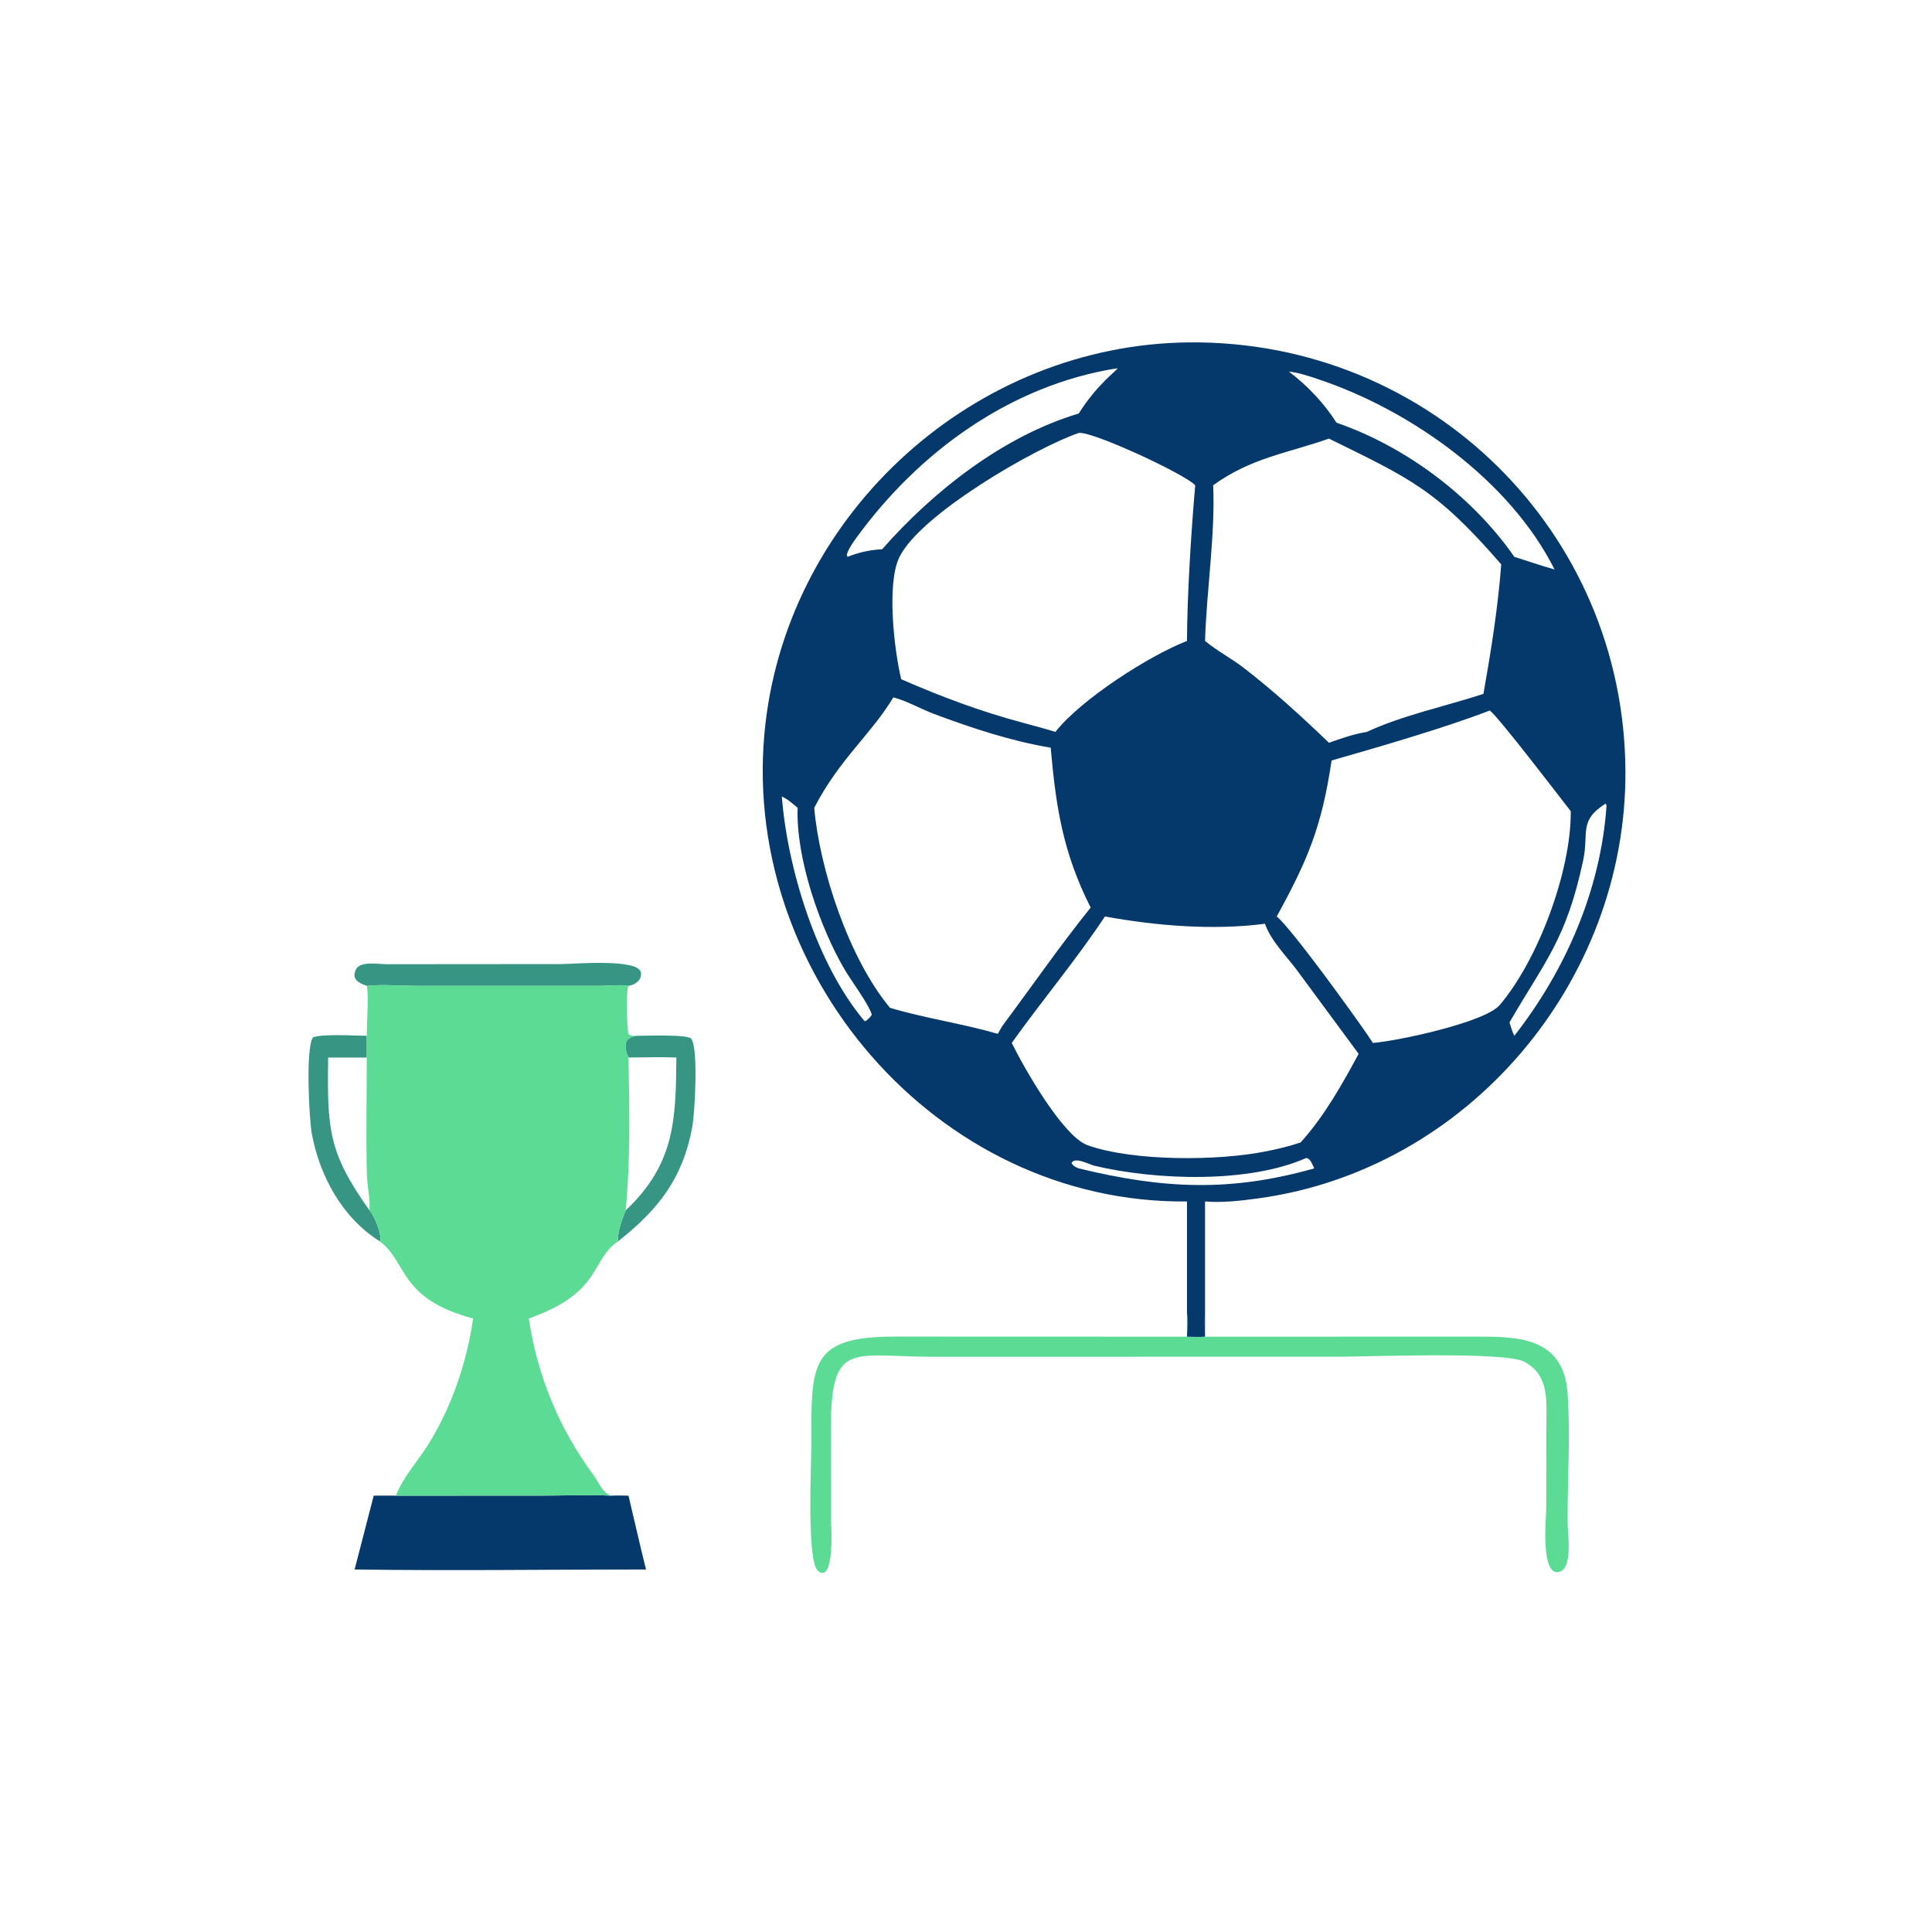 <svg xmlns="http://www.w3.org/2000/svg" width="1024" height="1024"><path fill="#379683" d="M337.628 548.994c4.188-.006 26.796-.832 28.678 1.488 3.998 4.928 1.918 39.772.602 46.894-5.056 27.336-17.982 43.73-39.356 60.592-.368-5 2.156-11.87 4.092-16.464 26.258-24.704 26.556-48.598 26.84-80.994-8.434-.31-16.932-.066-25.37 0-2.886-6.356-2.156-10.85 4.514-11.516zM194.397 522.54c-4.195-1.49-8.399-3.514-5.658-8.868 2.27-4.434 12.175-2.616 16.105-2.622l92.628-.074c6.114-.002 41.002-3.092 42.208 4.456.656 4.106-3.098 6.526-6.566 7.108-4.49-.778-10.172-.012-14.814-.008l-97.04.01c-8.734-.006-18.236-.874-26.863-.002zm6.941 135.428c-19.853-12.43-31.852-34.474-36.071-57.048-1.386-7.414-3.402-45.254.58-51.054 4.37-2.024 22.787-.906 28.55-.872v11.516c-.022 20.512-.43 41.13.029 61.63.142 6.372 1.858 13.06 1.398 19.364 2.259 2.12 7 13.318 5.514 16.464zm-6.941-97.458h-20.475c-.562 38.542.325 50.616 21.902 80.994.46-6.304-1.256-12.992-1.398-19.364-.458-20.5-.051-41.118-.029-61.63z"/><path fill="#05386B" d="M209.874 792.734l76.198-.02c12.592-.004 25.44-.538 38.01.02 2.992-.176 6.034-.034 9.032 0 3.122 13.038 6.044 26.112 9.284 39.126-51.444-.002-103.018.742-154.447 0l10.13-39.126c3.929-.072 7.865-.01 11.793 0z"/><path fill="#5CDB95" d="M629.128 695.766c.5 4.218.18 8.476 0 12.708 3.208.11 6.368.21 9.574 0-.11-4.226-.352-8.492 0-12.708.418 4.138.056 8.542 0 12.708l142.724-.032c22.102-.044 47.272-.298 49.424 29.994 1.624 22.86-.18 46.228.048 69.184.054 5.446 2.732 23.254-4.2 25.428-10.43 3.27-7.176-29.118-7.162-33.762l.05-43.216c.004-13.028 1.898-26.848-11.478-34.232-10.254-5.662-83.068-2.75-98.394-2.746l-215.704.032c-42.902-.094-53.846-9.06-53.62 39.52l.026 46.334c0 .404 2.482 34.956-6.83 27.684-6.118-4.776-3.564-57.136-3.558-65.656.03-43.814-1.804-58.694 44.91-58.582l154.19.05c-.08-4.24-.082-8.468 0-12.708zM194.397 522.54c8.627-.872 18.129-.004 26.863.002l97.04-.01c4.642-.004 10.324-.77 14.814.008-1.386 2.068-.746 22.182-.126 25.168.314 1.522 3.356 1.254 4.64 1.286-6.67.666-7.4 5.16-4.514 11.516.486 26.72 1.056 54.42-1.47 80.994-1.936 4.594-4.46 11.464-4.092 16.464-14.574 9.702-8.19 27.14-47.29 40.864 4.682 30.592 15.932 58.132 34.358 83.05 2.644 3.576 4.808 9.628 9.462 10.852-12.57-.558-25.418-.024-38.01-.02l-76.198.02c3.338-9.226 11.32-18.024 16.616-26.352 12.662-19.914 20.95-44.25 24.274-67.55-39.522-10.518-34.75-29.92-49.426-40.864 1.486-3.146-3.255-14.344-5.514-16.464.46-6.304-1.256-12.992-1.398-19.364-.458-20.5-.051-41.118-.029-61.63v-11.516c-.054-5.638 1.152-22.22 0-26.454z"/><path fill="#05386B" d="M629.128 636.808c-133.17 1.304-238.612-122.706-223.404-253.446 13.098-112.604 111.388-200.995 224.9-201.89 127.112-1.005 230.196 99.892 230.888 227.148.606 111.76-83.464 211.428-194.75 226.562-9.35 1.272-18.626 2.364-28.06 1.626v58.958c-.352 4.216-.11 8.482 0 12.708-3.206.21-6.366.11-9.574 0 .18-4.232.5-8.49 0-12.708v-58.958zm160.48-260.234c-23.378 9.09-59.602 19.566-83.84 26.498-5.226 35.278-12.72 52.86-29.076 82.686 8.238 6.82 40.718 52.002 47.74 62.192l3.224 4.824c12.41-.912 59.366-10.796 67.256-20.11 20.452-24.142 37.88-71.078 37.618-102.722-4.936-6.282-38.312-50.06-42.922-53.368zM704.39 232.472c-22.268 7.818-41.21 10.142-61.386 24.736 1.2 25.538-3.558 56.246-4.302 82.504 6.352 5.28 13.882 9.164 20.436 14.218 15.934 12.286 30.748 25.832 45.252 39.76 6.644-2.348 13.05-4.644 20.042-5.748 18.434-8.68 42.25-13.756 61.824-20.166 3.962-22.444 7.75-45.944 9.422-68.65-34.436-39.794-48.324-45.478-91.288-66.654zm-132.634-2.99c-23.088 7.87-84.48 43.328-95.202 66.104-6.568 13.954-2.762 48.13 1.084 64.412 20.822 9.092 41.976 17.062 63.958 22.916 5.916 1.66 11.932 3.168 17.784 5.028 13.506-17.234 49.638-40.418 69.748-48.23.108-24.496 2.182-57.6 4.364-82.504-5.754-6.136-54.954-28.884-61.736-27.726zm-98.27 140.148c-11.76 19.608-28.662 32.752-41.934 58.552 2.882 32.792 18.432 79.92 40.164 105.984 18.832 5.612 38.33 8.326 57.13 13.784l2.384-4.118c15.584-20.908 30.492-42.484 46.85-62.794-14.756-29.248-18.412-53.3-21.19-84.742-21.2-3.574-41.876-10.406-61.962-17.946-7.082-2.658-14.144-6.832-21.442-8.72zm112.152 116.128c-15.382 23.19-33.274 44.394-49.392 67.016 6.232 12.728 27.102 49.62 40.268 54.258 24.6 8.668 69.418 8.216 93.96 3.308 6.392-1.24 12.71-2.71 18.88-4.822 12.554-13.898 21.888-30.598 30.76-46.956l-32.506-44.072c-5.708-7.724-13.982-15.7-17.134-24.892-27.428 3.622-57.734 1.086-84.836-3.84zm6.342-290.547c-56.36 8.963-104.82 44.189-137.864 89.535-2.094 2.876-4.154 5.752-5.306 9.15l.39 1.226c6.282-2.392 11.616-3.648 18.342-3.992 27.062-30.792 64.174-60.026 104.214-71.962 9.882-15.686 20.426-22.957 20.466-23.824l-.242-.133zm91.156 1.734c9.77 7.347 18.67 16.783 25.252 27.101 36.806 12.692 71.99 39.088 94.236 71.076 7.096 2.226 14.15 4.728 21.318 6.702-23.774-47.396-76.636-84.682-125.522-100.922-4.878-1.62-10.164-3.435-15.284-3.957zM850.94 425.96c-14.362 9.156-8.694 15.4-11.816 30.01-8.956 41.914-20.028 53.092-39.06 85.918.768 2.382 1.426 4.87 2.56 7.106 27.298-34.894 45.818-77.558 48.872-122.016-.414-.936-.144-.658-.556-1.018zm-436.556-3.79c2.954 38.052 18.472 88.95 43.742 118.916l.664.154c.844-.68 1.624-1.328 2.37-2.118l.928-1.306c-1.43-5.23-10.934-18.07-14.21-23.608-13.44-22.722-26.124-59.802-25.11-86.026-2.668-2.238-5.182-4.566-8.384-6.012zM692.29 613.768c-30.286 13.456-79.326 11.902-112.242 4.106-2.624-.622-10.608-5.05-12.116-1.382.982 1.552 2.132 2.17 3.824 2.784 45.168 10.972 80.56 12.522 124.806 0-.886-1.754-1.958-5.382-4.272-5.508z"/></svg>